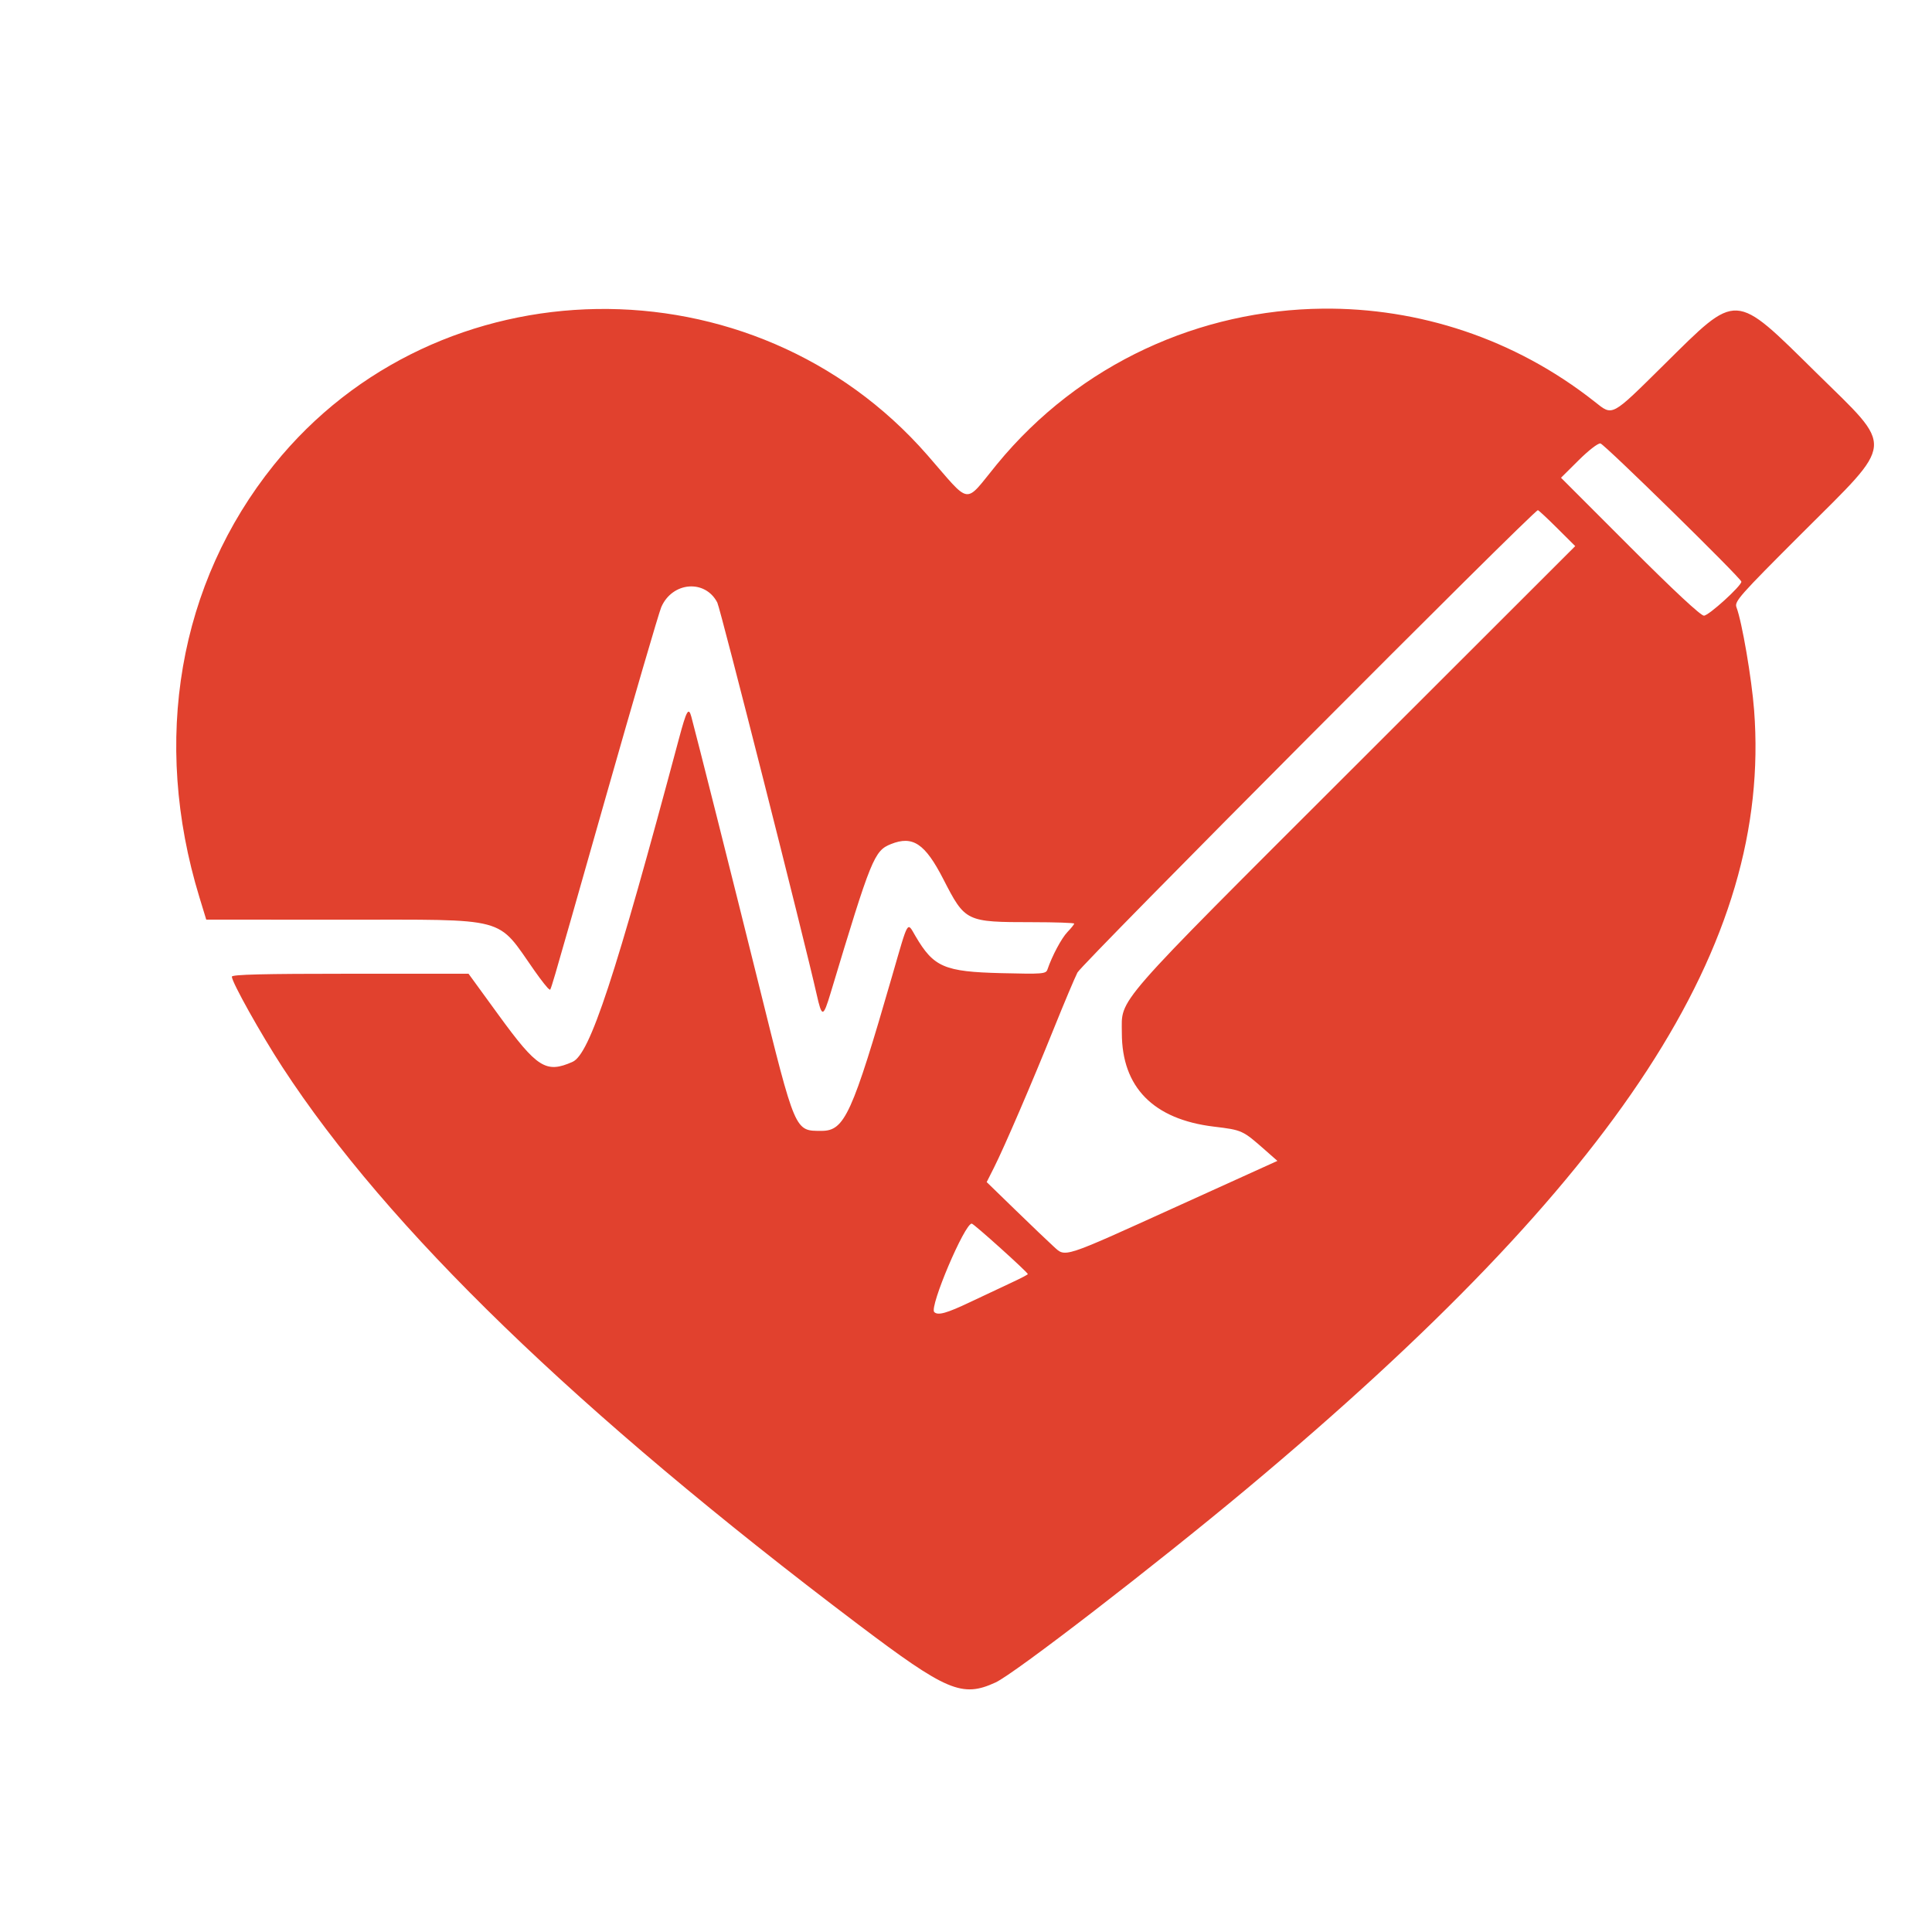 <?xml version="1.0" encoding="UTF-8" standalone="no"?>
<!-- Created with Inkscape (http://www.inkscape.org/) -->

<svg
   width="400mm"
   height="400mm"
   viewBox="0 0 400 400"
   version="1.1"
   id="svg1"
   xml:space="preserve"
   inkscape:version="1.4.2 (ebf0e940d0, 2025-05-08)"
   sodipodi:docname="logo.svg"
   xmlns:inkscape="http://www.inkscape.org/namespaces/inkscape"
   xmlns:sodipodi="http://sodipodi.sourceforge.net/DTD/sodipodi-0.dtd"
   xmlns="http://www.w3.org/2000/svg"
   xmlns:svg="http://www.w3.org/2000/svg"><sodipodi:namedview
     id="namedview1"
     pagecolor="#ffffff"
     bordercolor="#000000"
     borderopacity="0.25"
     inkscape:showpageshadow="2"
     inkscape:pageopacity="0.0"
     inkscape:pagecheckerboard="0"
     inkscape:deskcolor="#d1d1d1"
     inkscape:document-units="mm"
     showguides="true"
     inkscape:zoom="0.47114259"
     inkscape:cx="943.45112"
     inkscape:cy="560.33992"
     inkscape:window-width="1898"
     inkscape:window-height="1142"
     inkscape:window-x="0"
     inkscape:window-y="0"
     inkscape:window-maximized="1"
     inkscape:current-layer="layer1"><sodipodi:guide
       position="-24.816,126.093"
       orientation="0.707,-0.707"
       id="guide1"
       inkscape:locked="false" /><sodipodi:guide
       position="-7.257,99.754"
       orientation="0,-1"
       id="guide2"
       inkscape:locked="false" /><sodipodi:guide
       position="-0.038,109.509"
       orientation="1,0"
       id="guide3"
       inkscape:locked="false" /><sodipodi:guide
       position="200.398,-68.972"
       orientation="1,0"
       id="guide4"
       inkscape:locked="false" /><sodipodi:guide
       position="5.533,-100.26"
       orientation="0,-1"
       id="guide5"
       inkscape:locked="false" /></sodipodi:namedview><defs
     id="defs1" /><g
     inkscape:label="Ebene 1"
     inkscape:groupmode="layer"
     id="layer1"
     style="display:inline;mix-blend-mode:normal;fill:#e1412e;fill-opacity:1;stroke-width:1.002;stroke-dasharray:none"><path
       id="rect1"
       style="display:none;fill:#e1412e;fill-opacity:1;stroke-width:1.06;stroke-dasharray:none"
       inkscape:label="rect1"
       d="m 201.189,253.333 c -1.482,0 -8.807,17.271 -7.766,18.311 0.764,0.764 2.562,0.26 7.536,-2.109 2.846,-1.355 6.675,-3.157 8.508,-4.005 1.833,-0.848 3.333,-1.632 3.333,-1.743 0,-0.371 -11.2,-10.455 -11.611,-10.455 z" /><path
       id="path9"
       style="display:none;fill:#e1412e;fill-opacity:1;stroke-width:1.06;stroke-dasharray:none"
       inkscape:label="rect1"
       d="m 318.4,105.628 c -0.867,-0.022 -94.417,93.917 -95.331,95.727 -0.586,1.161 -2.781,6.371 -4.877,11.577 -4.523,11.234 -10.247,24.536 -12.38,28.769 l -1.529,3.034 5.991,5.819 c 3.295,3.201 6.832,6.58 7.858,7.509 2.526,2.286 1.539,2.606 25.436,-8.235 l 20.903,-9.482 -2.469,-2.174 c -4.76,-4.192 -4.78,-4.201 -10.703,-4.921 -12.517,-1.52 -19.035,-8.158 -19.035,-19.387 0,-7.38 -2.465,-4.557 48.011,-54.986 l 45.857,-45.814 -3.734,-3.716 c -2.053,-2.044 -3.853,-3.719 -4,-3.723 z" /><path
       id="path8"
       style="display:none;fill:#e1412e;fill-opacity:1;stroke-width:1.06;stroke-dasharray:none"
       inkscape:label="rect1"
       d="m 331.311,91.809 c -0.543,-0.006 -2.431,1.459 -4.45,3.463 l -3.672,3.643 14.268,14.276 c 9.063,9.068 14.654,14.276 15.325,14.276 0.982,0 7.751,-6.146 7.751,-7.037 0,-0.672 -28.287,-28.416 -29.174,-28.615 -0.015,-0.003 -0.03,-0.005 -0.048,-0.005 z" /><path
       id="path7"
       style="display:inline;fill:#e1412e;fill-opacity:1;stroke-width:1.06;stroke-dasharray:none"
       inkscape:label="rect1"
       d="m 273.903,63.903 c -25.328,0.248 -50.29,11.247 -67.503,32.224 -6.918,8.431 -5.164,8.664 -14.4,-1.91 C 156.049,53.059 90.657,54.049 56.696,96.266 36.98,120.777 31.372,153.309 41.276,185.733 l 1.425,4.667 28.383,0.011 c 34.592,0.014 31.615,-0.781 39.583,10.571 1.467,2.09 2.831,3.803 3.031,3.808 0.451,0.011 -0.904,4.606 11.631,-39.458 5.883,-20.68 11.094,-38.514 11.579,-39.632 2.284,-5.258 9.085,-5.814 11.601,-0.948 0.64,1.237 18.02,69.774 20.569,81.113 1.093,4.861 1.353,4.833 2.901,-0.307 8.415,-27.942 9.011,-29.412 12.49,-30.804 4.511,-1.805 7.048,-0.108 10.825,7.244 4.554,8.865 4.665,8.919 18.439,8.929 4.767,0.003 8.667,0.137 8.667,0.296 0,0.159 -0.625,0.939 -1.39,1.733 -1.23,1.277 -3.179,4.926 -4.147,7.763 -0.314,0.92 -0.951,0.971 -9.533,0.76 -11.838,-0.291 -14.019,-1.233 -17.798,-7.681 -1.756,-2.996 -1.387,-3.624 -4.795,8.159 -8.325,28.784 -9.867,32.176 -14.633,32.176 -5.582,0 -5.365,0.505 -13.033,-30.4 -5.284,-21.297 -12.881,-51.465 -13.935,-55.333 -0.57,-2.094 -0.996,-1.343 -2.567,4.533 -13.233,49.494 -18.445,65.325 -22.026,66.91 -5.504,2.435 -7.325,1.284 -15.301,-9.674 L 97.005,201.6 H 72.503 c -18.046,0 -24.502,0.161 -24.502,0.61 0,1.136 6.008,11.883 10.475,18.738 21.77,33.405 61.013,71.391 119.125,115.311 18.422,13.923 21.598,15.266 28.533,12.066 3.933,-1.814 33.039,-24.256 52.003,-40.097 77.303,-64.571 108.707,-112.756 105.035,-161.162 -0.499,-6.574 -2.511,-18.325 -3.651,-21.325 -0.461,-1.211 0.525,-2.326 13.603,-15.39 C 392.525,90.97 392.327,93.203 376.062,77.191 358.849,60.245 359.908,60.3 344.489,75.539 333.481,86.416 333.949,86.166 330.193,83.197 313.524,70.02 293.602,63.71 273.903,63.903 Z m 57.408,27.907 c 0.018,1.96e-4 0.033,0.002 0.048,0.005 0.887,0.199 29.174,27.943 29.174,28.615 0,0.892 -6.769,7.037 -7.751,7.037 -0.671,0 -6.261,-5.208 -15.325,-14.276 l -14.268,-14.276 3.672,-3.643 c 2.019,-2.004 3.907,-3.469 4.45,-3.463 z M 318.4,105.628 c 0.147,0.004 1.946,1.679 4,3.723 l 3.734,3.716 -45.857,45.814 c -50.476,50.429 -48.011,47.606 -48.011,54.986 0,11.229 6.518,17.867 19.035,19.387 5.923,0.719 5.942,0.728 10.703,4.921 l 2.469,2.174 -20.903,9.482 c -23.897,10.84 -22.91,10.521 -25.436,8.235 -1.027,-0.929 -4.563,-4.308 -7.858,-7.509 l -5.991,-5.819 1.529,-3.034 c 2.133,-4.233 7.857,-17.535 12.38,-28.769 2.096,-5.206 4.291,-10.416 4.877,-11.577 0.914,-1.81 94.464,-95.749 95.331,-95.727 z M 201.189,253.333 c 0.412,0 11.611,10.084 11.611,10.455 0,0.111 -1.5,0.895 -3.333,1.743 -1.833,0.848 -5.662,2.65 -8.508,4.005 -4.974,2.369 -6.773,2.873 -7.536,2.109 -1.04,-1.04 6.285,-18.311 7.766,-18.311 z" /><path
       id="path6"
       style="display:none;fill:#e1412e;fill-opacity:1;stroke-width:1.06;stroke-dasharray:none"
       inkscape:label="rect1"
       d="M 0,0 V 400 H 400 V 0 Z m 273.903,63.903 c 19.7,-0.193 39.621,6.118 56.291,19.294 3.756,2.969 3.288,3.219 14.295,-7.658 15.42,-15.238 14.361,-15.293 31.573,1.652 16.265,16.012 16.463,13.78 -2.938,33.16 -13.078,13.064 -14.064,14.179 -13.603,15.39 1.141,3.001 3.153,14.751 3.651,21.325 3.672,48.405 -27.733,96.591 -105.035,161.162 -18.964,15.841 -48.07,38.283 -52.003,40.097 -6.936,3.2 -10.111,1.857 -28.533,-12.066 C 119.489,292.339 80.246,254.353 58.475,220.948 54.008,214.094 48,203.346 48,202.21 c 0,-0.45 6.456,-0.61 24.502,-0.61 h 24.502 l 6.237,8.569 c 7.976,10.958 9.797,12.109 15.301,9.674 3.581,-1.584 8.793,-17.415 22.026,-66.91 1.571,-5.876 1.997,-6.627 2.567,-4.533 1.054,3.868 8.651,34.036 13.935,55.333 7.668,30.905 7.451,30.4 13.033,30.4 4.766,0 6.308,-3.392 14.633,-32.176 3.408,-11.783 3.039,-11.155 4.795,-8.159 3.779,6.448 5.96,7.39 17.798,7.681 8.582,0.211 9.219,0.16 9.533,-0.76 0.968,-2.837 2.917,-6.486 4.147,-7.763 0.765,-0.794 1.39,-1.574 1.39,-1.733 0,-0.159 -3.9,-0.293 -8.667,-0.296 -13.774,-0.009 -13.885,-0.063 -18.439,-8.929 -3.776,-7.352 -6.313,-9.049 -10.825,-7.244 -3.479,1.392 -4.075,2.862 -12.49,30.804 -1.548,5.141 -1.808,5.168 -2.901,0.307 -2.549,-11.339 -19.929,-79.876 -20.569,-81.113 -2.516,-4.865 -9.317,-4.309 -11.601,0.948 -0.485,1.117 -5.696,18.952 -11.579,39.632 -12.535,44.064 -11.18,39.468 -11.631,39.458 -0.2,-0.005 -1.564,-1.718 -3.031,-3.808 -7.968,-11.352 -4.99,-10.557 -39.583,-10.571 l -28.383,-0.011 -1.425,-4.667 C 31.372,153.309 36.98,120.777 56.696,96.266 90.657,54.049 156.049,53.059 192,94.217 c 9.236,10.574 7.482,10.341 14.4,1.91 17.213,-20.978 42.175,-31.976 67.503,-32.224 z" /></g></svg>
